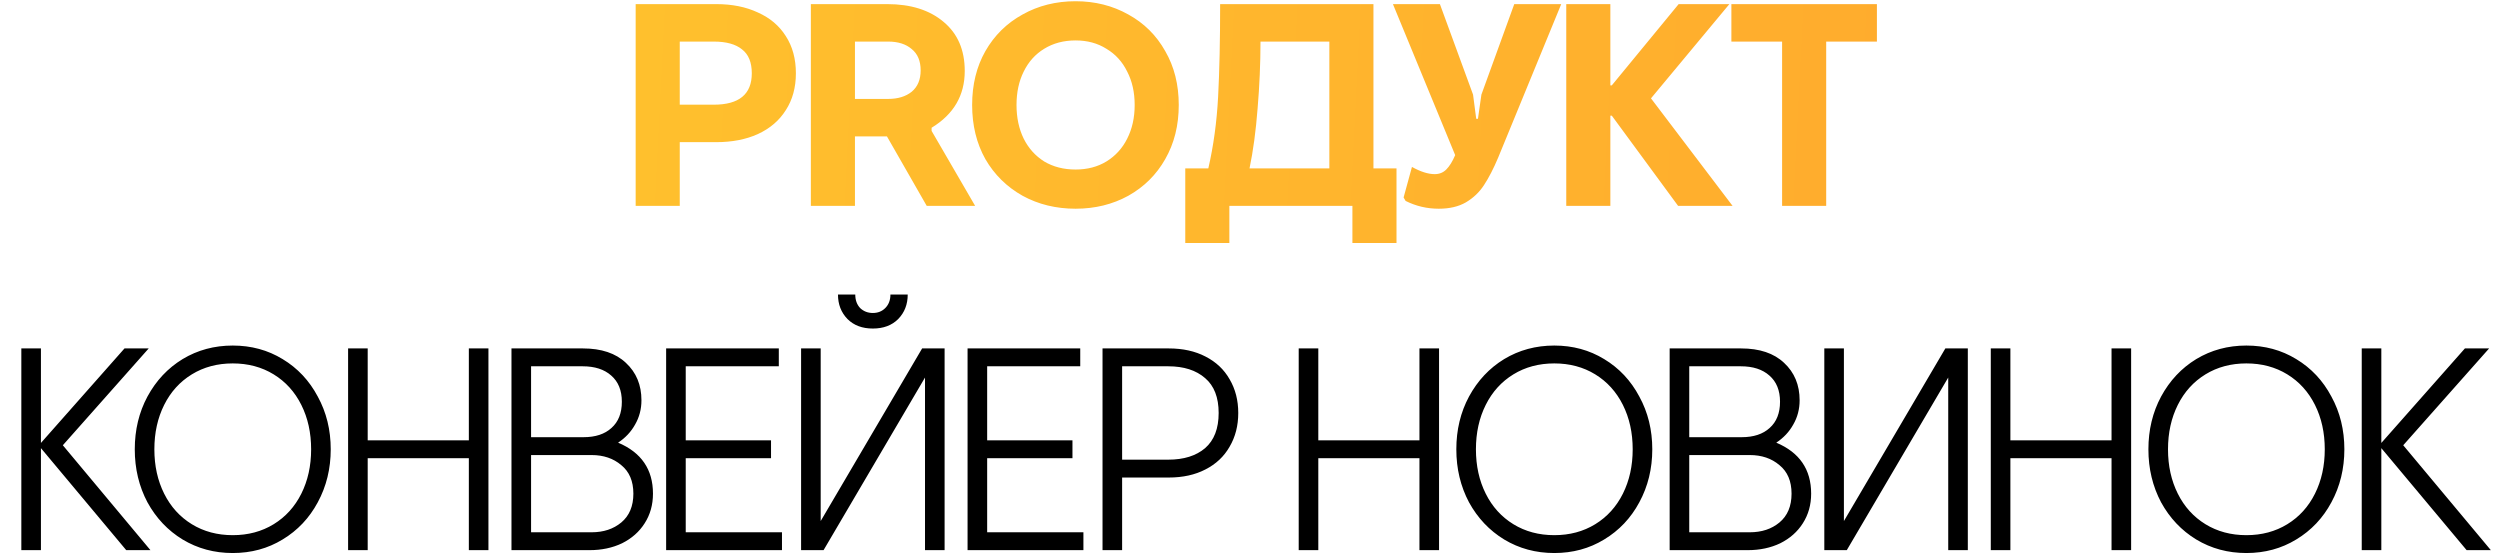 <?xml version="1.0" encoding="UTF-8"?> <svg xmlns="http://www.w3.org/2000/svg" width="668" height="148" viewBox="0 0 668 148" fill="none"> <path d="M5.701 93.1H10.937V118.356L33.267 93.1H39.735L16.789 118.972L40.197 147H33.729L10.937 119.742V147H5.701V93.1ZM62.191 147.77C57.263 147.77 52.797 146.564 48.792 144.151C44.84 141.738 41.709 138.427 39.398 134.218C37.14 129.957 36.011 125.235 36.011 120.05C36.011 114.865 37.14 110.168 39.398 105.959C41.709 101.698 44.84 98.362 48.792 95.949C52.797 93.536 57.263 92.33 62.191 92.33C67.118 92.33 71.559 93.536 75.511 95.949C79.516 98.362 82.647 101.698 84.906 105.959C87.216 110.168 88.371 114.865 88.371 120.05C88.371 125.235 87.216 129.957 84.906 134.218C82.647 138.427 79.516 141.738 75.511 144.151C71.559 146.564 67.118 147.77 62.191 147.77ZM62.191 142.996C66.297 142.996 69.942 142.021 73.124 140.07C76.307 138.119 78.771 135.399 80.516 131.908C82.262 128.417 83.135 124.465 83.135 120.05C83.135 115.635 82.262 111.683 80.516 108.192C78.771 104.701 76.307 101.981 73.124 100.03C69.942 98.079 66.297 97.104 62.191 97.104C58.084 97.104 54.439 98.079 51.257 100.03C48.074 101.981 45.61 104.701 43.864 108.192C42.119 111.683 41.246 115.635 41.246 120.05C41.246 124.465 42.119 128.417 43.864 131.908C45.61 135.399 48.074 138.119 51.257 140.07C54.439 142.021 58.084 142.996 62.191 142.996ZM93.011 93.1H98.248V117.663H125.275V93.1H130.511V147H125.275V122.437H98.248V147H93.011V93.1ZM136.667 93.1H155.763C160.691 93.1 164.515 94.383 167.236 96.95C170.008 99.517 171.394 102.853 171.394 106.96C171.394 109.321 170.829 111.477 169.7 113.428C168.622 115.379 167.108 116.996 165.157 118.279C171.368 120.897 174.474 125.44 174.474 131.908C174.474 134.885 173.73 137.529 172.241 139.839C170.804 142.098 168.802 143.869 166.235 145.152C163.668 146.384 160.768 147 157.534 147H136.667V93.1ZM155.917 116.816C159.1 116.816 161.589 115.995 163.386 114.352C165.234 112.709 166.158 110.374 166.158 107.345C166.158 104.316 165.208 101.981 163.309 100.338C161.461 98.695 158.92 97.874 155.686 97.874H141.903V116.816H155.917ZM158.073 142.226C161.256 142.226 163.899 141.353 166.004 139.608C168.16 137.811 169.238 135.245 169.238 131.908C169.238 128.571 168.16 126.03 166.004 124.285C163.899 122.488 161.256 121.59 158.073 121.59H141.903V142.226H158.073ZM177.991 93.1H208.098V97.874H183.227V117.663H206.019V122.437H183.227V142.226H208.945V147H177.991V93.1ZM214.052 93.1H219.288V139.223L246.392 93.1H252.398V147H247.162V100.877L220.058 147H214.052V93.1ZM233.225 87.787C230.402 87.787 228.143 86.94 226.449 85.246C224.755 83.501 223.908 81.319 223.908 78.701H228.528C228.528 80.19 228.964 81.396 229.837 82.32C230.761 83.193 231.89 83.629 233.225 83.629C234.56 83.629 235.663 83.193 236.536 82.32C237.46 81.396 237.922 80.19 237.922 78.701H242.542C242.542 81.319 241.695 83.501 240.001 85.246C238.307 86.94 236.048 87.787 233.225 87.787ZM258.534 93.1H288.641V97.874H263.77V117.663H286.562V122.437H263.77V142.226H289.488V147H258.534V93.1ZM294.595 93.1H312.305C316.052 93.1 319.312 93.819 322.084 95.256C324.907 96.693 327.063 98.721 328.552 101.339C330.092 103.957 330.862 106.96 330.862 110.348C330.862 113.736 330.092 116.739 328.552 119.357C327.063 121.975 324.907 124.003 322.084 125.44C319.312 126.877 316.052 127.596 312.305 127.596H299.831V147H294.595V93.1ZM312.151 122.822C316.309 122.822 319.594 121.795 322.007 119.742C324.42 117.637 325.626 114.506 325.626 110.348C325.626 106.19 324.42 103.084 322.007 101.031C319.594 98.926 316.309 97.874 312.151 97.874H299.831V122.822H312.151ZM347.015 93.1H352.251V117.663H379.278V93.1H384.514V147H379.278V122.437H352.251V147H347.015V93.1ZM415.311 147.77C410.383 147.77 405.917 146.564 401.913 144.151C397.96 141.738 394.829 138.427 392.519 134.218C390.26 129.957 389.131 125.235 389.131 120.05C389.131 114.865 390.26 110.168 392.519 105.959C394.829 101.698 397.96 98.362 401.913 95.949C405.917 93.536 410.383 92.33 415.311 92.33C420.239 92.33 424.679 93.536 428.632 95.949C432.636 98.362 435.767 101.698 438.026 105.959C440.336 110.168 441.491 114.865 441.491 120.05C441.491 125.235 440.336 129.957 438.026 134.218C435.767 138.427 432.636 141.738 428.632 144.151C424.679 146.564 420.239 147.77 415.311 147.77ZM415.311 142.996C419.417 142.996 423.062 142.021 426.245 140.07C429.427 138.119 431.891 135.399 433.637 131.908C435.382 128.417 436.255 124.465 436.255 120.05C436.255 115.635 435.382 111.683 433.637 108.192C431.891 104.701 429.427 101.981 426.245 100.03C423.062 98.079 419.417 97.104 415.311 97.104C411.204 97.104 407.559 98.079 404.377 100.03C401.194 101.981 398.73 104.701 396.985 108.192C395.239 111.683 394.367 115.635 394.367 120.05C394.367 124.465 395.239 128.417 396.985 131.908C398.73 135.399 401.194 138.119 404.377 140.07C407.559 142.021 411.204 142.996 415.311 142.996ZM446.132 93.1H465.228C470.156 93.1 473.98 94.383 476.701 96.95C479.473 99.517 480.859 102.853 480.859 106.96C480.859 109.321 480.294 111.477 479.165 113.428C478.087 115.379 476.572 116.996 474.622 118.279C480.833 120.897 483.939 125.44 483.939 131.908C483.939 134.885 483.194 137.529 481.706 139.839C480.268 142.098 478.266 143.869 475.7 145.152C473.133 146.384 470.233 147 466.999 147H446.132V93.1ZM465.382 116.816C468.564 116.816 471.054 115.995 472.851 114.352C474.699 112.709 475.623 110.374 475.623 107.345C475.623 104.316 474.673 101.981 472.774 100.338C470.926 98.695 468.385 97.874 465.151 97.874H451.368V116.816H465.382ZM467.538 142.226C470.72 142.226 473.364 141.353 475.469 139.608C477.625 137.811 478.703 135.245 478.703 131.908C478.703 128.571 477.625 126.03 475.469 124.285C473.364 122.488 470.72 121.59 467.538 121.59H451.368V142.226H467.538ZM487.456 93.1H492.692V139.223L519.796 93.1H525.802V147H520.566V100.877L493.462 147H487.456V93.1ZM531.939 93.1H537.175V117.663H564.202V93.1H569.438V147H564.202V122.437H537.175V147H531.939V93.1ZM600.234 147.77C595.306 147.77 590.84 146.564 586.836 144.151C582.883 141.738 579.752 138.427 577.442 134.218C575.183 129.957 574.054 125.235 574.054 120.05C574.054 114.865 575.183 110.168 577.442 105.959C579.752 101.698 582.883 98.362 586.836 95.949C590.84 93.536 595.306 92.33 600.234 92.33C605.162 92.33 609.602 93.536 613.555 95.949C617.559 98.362 620.69 101.698 622.949 105.959C625.259 110.168 626.414 114.865 626.414 120.05C626.414 125.235 625.259 129.957 622.949 134.218C620.69 138.427 617.559 141.738 613.555 144.151C609.602 146.564 605.162 147.77 600.234 147.77ZM600.234 142.996C604.341 142.996 607.985 142.021 611.168 140.07C614.351 138.119 616.815 135.399 618.56 131.908C620.305 128.417 621.178 124.465 621.178 120.05C621.178 115.635 620.305 111.683 618.56 108.192C616.815 104.701 614.351 101.981 611.168 100.03C607.985 98.079 604.341 97.104 600.234 97.104C596.127 97.104 592.483 98.079 589.3 100.03C586.117 101.981 583.653 104.701 581.908 108.192C580.163 111.683 579.29 115.635 579.29 120.05C579.29 124.465 580.163 128.417 581.908 131.908C583.653 135.399 586.117 138.119 589.3 140.07C592.483 142.021 596.127 142.996 600.234 142.996ZM631.055 93.1H636.291V118.356L658.621 93.1H665.089L642.143 118.972L665.551 147H659.083L636.291 119.742V147H631.055V93.1Z" fill="black"></path> <path d="M169.849 1.1H191.409C195.618 1.1 199.314 1.844 202.497 3.333C205.731 4.77 208.221 6.875 209.966 9.647C211.763 12.419 212.661 15.73 212.661 19.58C212.661 23.379 211.763 26.664 209.966 29.436C208.221 32.208 205.731 34.338 202.497 35.827C199.314 37.264 195.618 37.983 191.409 37.983H181.63V55H169.849V1.1ZM190.716 27.973C197.492 27.973 200.88 25.175 200.88 19.58C200.88 16.654 200.007 14.524 198.262 13.189C196.568 11.803 194.053 11.11 190.716 11.11H181.63V27.973H190.716ZM216.662 1.1H237.067C243.381 1.1 248.412 2.691 252.159 5.874C255.907 9.005 257.78 13.369 257.78 18.964C257.78 25.483 254.829 30.54 248.925 34.133V34.98L260.552 55H247.616L236.99 36.443H228.443V55H216.662V1.1ZM237.298 26.433C239.916 26.433 242.021 25.791 243.612 24.508C245.204 23.173 245.999 21.274 245.999 18.81C245.999 16.295 245.204 14.395 243.612 13.112C242.072 11.777 239.968 11.11 237.298 11.11H228.443V26.433H237.298ZM287.398 55.77C282.162 55.77 277.44 54.615 273.23 52.305C269.021 49.944 265.71 46.684 263.297 42.526C260.936 38.317 259.755 33.491 259.755 28.05C259.755 22.609 260.936 17.809 263.297 13.651C265.71 9.442 269.021 6.182 273.23 3.872C277.44 1.511 282.162 0.33 287.398 0.33C292.583 0.33 297.28 1.511 301.489 3.872C305.699 6.182 308.984 9.442 311.345 13.651C313.758 17.809 314.964 22.609 314.964 28.05C314.964 33.491 313.758 38.317 311.345 42.526C308.984 46.684 305.699 49.944 301.489 52.305C297.28 54.615 292.583 55.77 287.398 55.77ZM287.398 45.298C290.53 45.298 293.276 44.579 295.637 43.142C298.05 41.653 299.898 39.626 301.181 37.059C302.516 34.441 303.183 31.438 303.183 28.05C303.183 24.662 302.516 21.685 301.181 19.118C299.898 16.5 298.05 14.472 295.637 13.035C293.276 11.546 290.53 10.802 287.398 10.802C284.216 10.802 281.418 11.546 279.005 13.035C276.644 14.472 274.822 16.5 273.538 19.118C272.255 21.685 271.613 24.662 271.613 28.05C271.613 31.438 272.255 34.441 273.538 37.059C274.822 39.626 276.644 41.653 279.005 43.142C281.418 44.579 284.216 45.298 287.398 45.298ZM316.704 44.99H322.864C324.25 38.984 325.123 32.593 325.482 25.817C325.841 18.99 326.021 10.751 326.021 1.1H366.985V44.99H373.145V64.933H361.364V55H328.485V64.933H316.704V44.99ZM355.204 44.99V11.11H336.801C336.801 16.962 336.544 22.917 336.031 28.974C335.569 34.98 334.85 40.319 333.875 44.99H355.204ZM384.436 55.77C381.305 55.77 378.353 55.077 375.581 53.691L375.042 52.767L377.275 44.605C379.585 45.888 381.613 46.53 383.358 46.53C384.59 46.53 385.617 46.119 386.438 45.298C387.311 44.425 388.107 43.142 388.825 41.448L372.193 1.1H384.744L393.599 25.278L394.446 31.746H394.908L395.832 25.278L404.61 1.1H417.161L400.298 42.141C399.066 45.067 397.809 47.505 396.525 49.456C395.293 51.355 393.676 52.895 391.674 54.076C389.724 55.205 387.311 55.77 384.436 55.77ZM418.505 1.1H430.286V22.814H430.671L448.535 1.1H462.087L441.143 26.279L462.934 55H448.381L430.671 30.899H430.286V55H418.505V1.1ZM476.177 11.11H462.625V1.1H501.51V11.11H487.958V55H476.177V11.11Z" fill="url(#paint0_linear_5_3070)"></path> <defs> <linearGradient id="paint0_linear_5_3070" x1="-302.166" y1="-364.002" x2="759.656" y2="-309.809" gradientUnits="userSpaceOnUse"> <stop stop-color="#FFDD2D"></stop> <stop offset="1" stop-color="#FF9E2D"></stop> </linearGradient> </defs> </svg> 